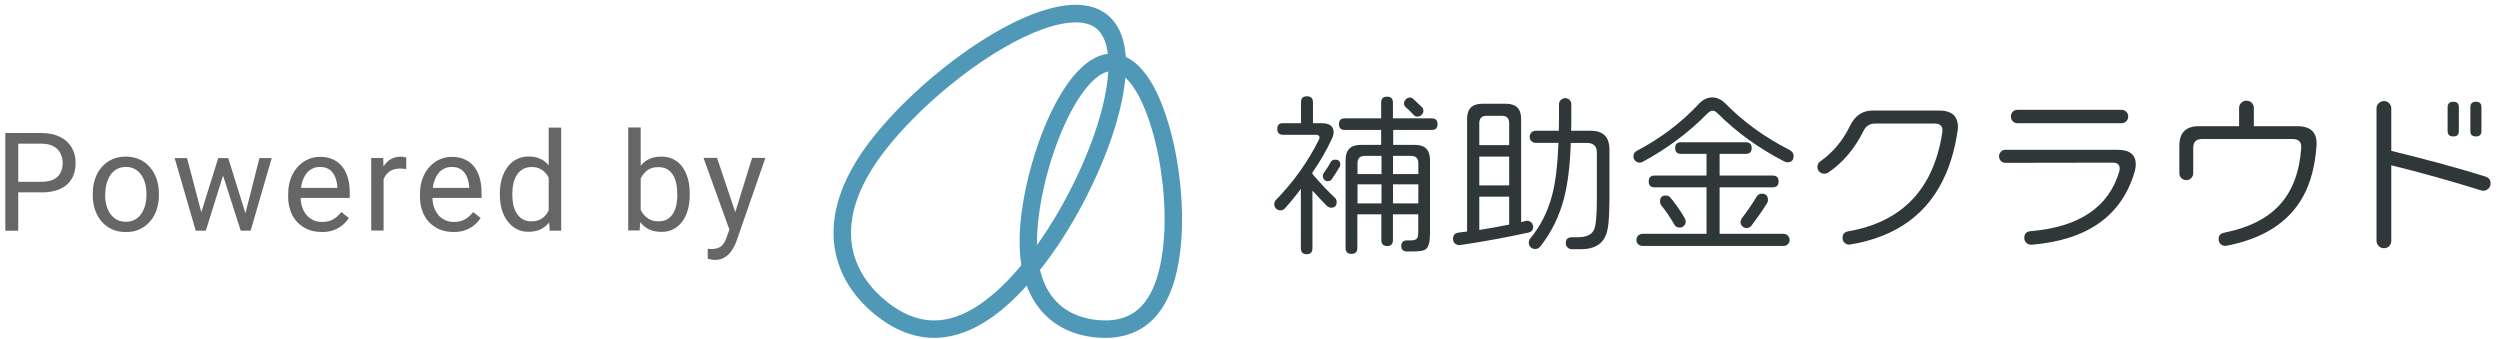 <svg width="251" height="34" viewBox="0 0 251 34" fill="none" xmlns="http://www.w3.org/2000/svg">
<path d="M4.151 19.311H1.531V18.252H4.151C4.663 18.252 5.068 18.173 5.386 18.014C5.704 17.855 5.933 17.626 6.074 17.344C6.224 17.052 6.295 16.726 6.295 16.364C6.295 16.029 6.224 15.711 6.074 15.412C5.933 15.112 5.704 14.873 5.386 14.697C5.068 14.512 4.663 14.424 4.151 14.424H1.831V23.166H0.534V13.356H4.151C4.892 13.356 5.518 13.488 6.03 13.744C6.542 14 6.93 14.353 7.195 14.812C7.459 15.262 7.592 15.773 7.592 16.355C7.592 16.982 7.459 17.52 7.195 17.961C6.93 18.402 6.542 18.746 6.03 18.976C5.518 19.205 4.892 19.32 4.151 19.32V19.311ZM9.312 19.593V19.434C9.312 18.905 9.391 18.42 9.541 17.97C9.691 17.52 9.912 17.123 10.203 16.788C10.494 16.453 10.838 16.188 11.244 16.003C11.65 15.817 12.108 15.72 12.62 15.72C13.132 15.72 13.591 15.817 14.005 16.003C14.42 16.188 14.773 16.444 15.055 16.788C15.346 17.123 15.567 17.511 15.725 17.97C15.875 18.42 15.955 18.905 15.955 19.434V19.593C15.955 20.122 15.875 20.608 15.725 21.058C15.575 21.508 15.355 21.896 15.055 22.24C14.764 22.575 14.42 22.831 14.014 23.025C13.608 23.21 13.149 23.298 12.638 23.298C12.126 23.298 11.667 23.21 11.253 23.025C10.847 22.84 10.494 22.575 10.203 22.24C9.912 21.904 9.691 21.508 9.541 21.058C9.391 20.608 9.312 20.122 9.312 19.593ZM10.556 19.434V19.593C10.556 19.955 10.6 20.299 10.688 20.625C10.776 20.943 10.9 21.225 11.076 21.472C11.253 21.719 11.473 21.913 11.729 22.055C11.994 22.196 12.294 22.266 12.638 22.266C12.982 22.266 13.282 22.196 13.537 22.055C13.802 21.913 14.014 21.719 14.181 21.472C14.349 21.225 14.482 20.943 14.57 20.625C14.658 20.299 14.702 19.955 14.702 19.593V19.434C14.702 19.073 14.658 18.737 14.57 18.42C14.482 18.093 14.358 17.811 14.181 17.564C14.014 17.308 13.793 17.114 13.537 16.973C13.282 16.832 12.982 16.761 12.638 16.761C12.294 16.761 11.994 16.832 11.738 16.973C11.482 17.114 11.27 17.317 11.094 17.564C10.926 17.811 10.794 18.093 10.706 18.42C10.617 18.737 10.573 19.081 10.573 19.434H10.556ZM20.039 21.86L21.91 15.87H22.73L22.571 17.061L20.666 23.157H19.863L20.039 21.86ZM18.778 15.87L20.375 21.931L20.489 23.157H19.651L17.534 15.87H18.778ZM24.521 21.887L26.047 15.87H27.282L25.165 23.157H24.327L24.512 21.887H24.521ZM22.915 15.87L24.75 21.763L24.962 23.157H24.168L22.209 17.052L22.051 15.87H22.924H22.915ZM32.284 23.29C31.773 23.29 31.314 23.201 30.899 23.034C30.493 22.857 30.14 22.61 29.84 22.302C29.549 21.984 29.32 21.613 29.17 21.181C29.02 20.749 28.932 20.281 28.932 19.77V19.487C28.932 18.896 29.02 18.367 29.197 17.908C29.373 17.441 29.611 17.044 29.911 16.726C30.211 16.4 30.555 16.161 30.934 15.994C31.314 15.826 31.711 15.747 32.117 15.747C32.637 15.747 33.087 15.835 33.466 16.02C33.846 16.197 34.163 16.453 34.401 16.779C34.64 17.097 34.825 17.476 34.94 17.908C35.054 18.34 35.116 18.808 35.116 19.32V19.875H29.673V18.861H33.872V18.764C33.855 18.438 33.784 18.129 33.669 17.82C33.554 17.511 33.378 17.264 33.131 17.061C32.884 16.867 32.549 16.761 32.117 16.761C31.834 16.761 31.57 16.823 31.331 16.947C31.093 17.061 30.89 17.238 30.723 17.476C30.555 17.705 30.423 17.996 30.326 18.332C30.229 18.667 30.184 19.055 30.184 19.496V19.778C30.184 20.122 30.229 20.449 30.326 20.758C30.423 21.058 30.564 21.322 30.749 21.552C30.934 21.781 31.164 21.957 31.428 22.09C31.702 22.222 32.002 22.284 32.346 22.284C32.787 22.284 33.157 22.196 33.466 22.01C33.775 21.834 34.04 21.587 34.269 21.287L35.028 21.887C34.869 22.125 34.675 22.354 34.428 22.566C34.181 22.778 33.89 22.954 33.528 23.096C33.175 23.228 32.761 23.298 32.284 23.298V23.29ZM38.512 17.008V23.148H37.269V15.861H38.477L38.512 17.008ZM40.788 15.826V16.982C40.683 16.955 40.577 16.947 40.489 16.938C40.4 16.929 40.294 16.92 40.18 16.92C39.889 16.92 39.642 16.964 39.421 17.052C39.201 17.141 39.015 17.264 38.865 17.432C38.715 17.591 38.592 17.785 38.504 18.014C38.415 18.235 38.362 18.473 38.336 18.737L37.983 18.94C37.983 18.499 38.027 18.085 38.115 17.705C38.204 17.317 38.345 16.982 38.53 16.682C38.715 16.382 38.945 16.144 39.227 15.985C39.518 15.817 39.853 15.729 40.25 15.729C40.339 15.729 40.444 15.738 40.559 15.764C40.674 15.782 40.753 15.8 40.797 15.826H40.788ZM45.517 23.29C45.005 23.29 44.547 23.201 44.132 23.034C43.726 22.857 43.373 22.61 43.073 22.302C42.782 21.984 42.553 21.613 42.403 21.181C42.244 20.749 42.165 20.281 42.165 19.77V19.487C42.165 18.896 42.253 18.367 42.429 17.908C42.606 17.441 42.844 17.044 43.144 16.726C43.444 16.4 43.788 16.161 44.167 15.994C44.547 15.826 44.944 15.747 45.349 15.747C45.87 15.747 46.32 15.835 46.699 16.02C47.079 16.197 47.396 16.453 47.634 16.779C47.873 17.097 48.058 17.476 48.172 17.908C48.287 18.34 48.349 18.808 48.349 19.32V19.875H42.906V18.861H47.105V18.764C47.087 18.438 47.017 18.129 46.902 17.82C46.787 17.511 46.611 17.264 46.364 17.061C46.117 16.867 45.782 16.761 45.349 16.761C45.067 16.761 44.803 16.823 44.564 16.947C44.326 17.061 44.123 17.238 43.956 17.476C43.788 17.714 43.656 17.996 43.559 18.332C43.462 18.667 43.417 19.055 43.417 19.496V19.778C43.417 20.122 43.462 20.449 43.559 20.758C43.656 21.058 43.797 21.322 43.982 21.552C44.167 21.781 44.397 21.957 44.661 22.09C44.935 22.222 45.235 22.284 45.579 22.284C46.02 22.284 46.39 22.196 46.699 22.01C47.008 21.834 47.273 21.587 47.502 21.287L48.261 21.887C48.102 22.125 47.908 22.354 47.661 22.566C47.423 22.778 47.123 22.954 46.761 23.096C46.408 23.228 45.993 23.298 45.517 23.298V23.29ZM55.089 21.737V12.809H56.342V23.157H55.195L55.089 21.746V21.737ZM50.184 19.584V19.443C50.184 18.887 50.254 18.385 50.387 17.926C50.528 17.467 50.722 17.079 50.969 16.744C51.225 16.417 51.525 16.161 51.878 15.985C52.231 15.809 52.627 15.711 53.06 15.711C53.519 15.711 53.916 15.791 54.26 15.95C54.604 16.108 54.895 16.338 55.133 16.647C55.371 16.947 55.565 17.308 55.706 17.741C55.848 18.164 55.945 18.649 55.998 19.187V19.805C55.945 20.343 55.848 20.819 55.706 21.243C55.565 21.666 55.38 22.037 55.133 22.337C54.895 22.637 54.604 22.866 54.26 23.034C53.916 23.192 53.51 23.272 53.051 23.272C52.628 23.272 52.231 23.184 51.878 22.998C51.525 22.813 51.225 22.557 50.969 22.222C50.713 21.887 50.519 21.499 50.387 21.049C50.254 20.599 50.184 20.105 50.184 19.576V19.584ZM51.437 19.443V19.584C51.437 19.946 51.472 20.29 51.542 20.608C51.622 20.925 51.736 21.208 51.895 21.446C52.054 21.684 52.248 21.878 52.495 22.019C52.733 22.151 53.025 22.222 53.36 22.222C53.774 22.222 54.11 22.134 54.374 21.957C54.648 21.781 54.859 21.552 55.018 21.261C55.177 20.969 55.309 20.661 55.398 20.325V18.702C55.345 18.455 55.265 18.217 55.16 17.988C55.062 17.758 54.93 17.547 54.771 17.37C54.612 17.185 54.418 17.044 54.189 16.929C53.96 16.823 53.686 16.77 53.377 16.77C53.033 16.77 52.742 16.841 52.495 16.982C52.257 17.123 52.054 17.317 51.895 17.564C51.736 17.802 51.622 18.093 51.542 18.411C51.472 18.729 51.437 19.073 51.437 19.434V19.443ZM63.073 12.8H64.325V21.728L64.22 23.14H63.073V12.791V12.8ZM69.248 19.443V19.584C69.248 20.114 69.186 20.608 69.063 21.058C68.939 21.508 68.754 21.896 68.507 22.231C68.269 22.566 67.969 22.822 67.616 23.007C67.263 23.192 66.866 23.281 66.407 23.281C65.949 23.281 65.543 23.201 65.19 23.043C64.846 22.884 64.555 22.646 64.317 22.346C64.078 22.046 63.884 21.684 63.743 21.252C63.602 20.828 63.505 20.343 63.452 19.814V19.196C63.505 18.658 63.602 18.173 63.743 17.749C63.884 17.326 64.078 16.955 64.317 16.655C64.555 16.347 64.846 16.117 65.19 15.959C65.534 15.8 65.94 15.72 66.399 15.72C66.857 15.72 67.263 15.809 67.616 15.994C67.969 16.17 68.269 16.417 68.507 16.753C68.745 17.079 68.93 17.476 69.063 17.935C69.186 18.385 69.248 18.896 69.248 19.452V19.443ZM67.995 19.584V19.443C67.995 19.081 67.96 18.737 67.898 18.42C67.828 18.093 67.722 17.811 67.572 17.573C67.422 17.326 67.228 17.132 66.99 16.991C66.751 16.849 66.451 16.779 66.09 16.779C65.772 16.779 65.499 16.832 65.269 16.938C65.04 17.044 64.846 17.194 64.687 17.379C64.528 17.555 64.396 17.767 64.29 17.996C64.193 18.226 64.114 18.464 64.07 18.711V20.334C64.14 20.652 64.255 20.952 64.422 21.243C64.59 21.534 64.811 21.763 65.084 21.949C65.366 22.134 65.702 22.222 66.116 22.222C66.451 22.222 66.743 22.151 66.981 22.019C67.219 21.878 67.422 21.693 67.563 21.446C67.713 21.208 67.828 20.925 67.898 20.608C67.969 20.29 68.004 19.946 68.004 19.584H67.995ZM73.483 22.39L75.512 15.853H76.844L73.924 24.269C73.853 24.445 73.765 24.639 73.65 24.851C73.544 25.063 73.403 25.266 73.236 25.451C73.068 25.636 72.856 25.795 72.618 25.91C72.38 26.033 72.098 26.095 71.762 26.095C71.665 26.095 71.542 26.077 71.383 26.051C71.233 26.024 71.118 25.998 71.057 25.98V24.966C71.057 24.966 71.145 24.974 71.215 24.983C71.295 24.992 71.356 25.001 71.383 25.001C71.665 25.001 71.903 24.966 72.106 24.886C72.3 24.816 72.468 24.692 72.6 24.516C72.742 24.348 72.856 24.11 72.953 23.81L73.474 22.398L73.483 22.39ZM71.992 15.853L73.888 21.508L74.215 22.822L73.315 23.281L70.633 15.853H71.992Z" fill="#666666"/>
<path d="M93.791 33.92C91.797 33.92 89.838 33.161 87.951 31.662C85.436 29.659 83.981 27.101 83.725 24.26C83.434 20.952 84.766 17.414 87.695 13.744C90.747 9.915 95.352 5.946 99.71 3.378C102.048 2.011 104.165 1.111 106.009 0.714C108.206 0.238 109.935 0.502 111.161 1.473C112.387 2.452 113.023 4.084 113.049 6.325C113.075 8.213 112.67 10.48 111.858 13.056C110.332 17.873 107.491 23.245 104.43 27.083C101.422 30.859 98.555 33.02 95.661 33.699C95.035 33.849 94.408 33.92 93.791 33.92ZM107.994 2.249C106.141 2.249 103.557 3.158 100.601 4.896C96.42 7.357 92 11.168 89.071 14.838C86.433 18.146 85.225 21.261 85.472 24.11C85.736 27.074 87.554 29.103 89.044 30.294C91.109 31.935 93.138 32.491 95.264 31.997C97.725 31.423 100.345 29.403 103.063 25.998C105.991 22.328 108.717 17.167 110.182 12.536C111.699 7.736 111.655 4.119 110.067 2.849C109.564 2.443 108.859 2.249 107.994 2.249Z" fill="#4F98B8"/>
<path d="M110.958 33.92C110.72 33.92 110.482 33.911 110.235 33.894C107.809 33.717 105.797 32.738 104.43 31.062C102.842 29.121 102.163 26.36 102.419 22.84C102.683 19.214 103.848 14.847 105.445 11.45C106.309 9.624 107.235 8.178 108.215 7.145C109.406 5.893 110.632 5.302 111.849 5.399C113.075 5.487 114.196 6.254 115.193 7.666C116.004 8.822 116.71 10.392 117.292 12.333C118.377 15.923 118.88 20.414 118.607 24.039C118.342 27.648 117.469 30.197 115.96 31.856C114.699 33.232 113.023 33.92 110.958 33.92ZM111.611 7.145C110.235 7.145 108.532 9.016 107.032 12.2C105.515 15.412 104.421 19.54 104.165 22.972C103.61 30.515 107.809 31.953 110.358 32.147C112.22 32.288 113.631 31.803 114.663 30.674C115.881 29.341 116.622 27.065 116.86 23.916C117.116 20.484 116.64 16.241 115.607 12.844C114.566 9.386 113.111 7.26 111.717 7.163C111.682 7.163 111.646 7.163 111.611 7.163V7.145Z" fill="#4F98B8"/>
<path d="M134.204 20.281C134.204 20.661 134.01 20.855 133.631 20.855C133.507 20.855 133.375 20.793 133.216 20.678C133.11 20.572 132.863 20.317 132.484 19.911L131.769 19.143V24.93C131.769 25.327 131.575 25.521 131.196 25.521C130.816 25.521 130.605 25.327 130.605 24.93V18.958C130.119 19.628 129.581 20.281 128.999 20.925C128.876 21.058 128.734 21.119 128.549 21.119C128.382 21.119 128.24 21.058 128.117 20.943C127.993 20.828 127.94 20.678 127.94 20.511C127.94 20.334 127.993 20.193 128.099 20.078C129.855 18.288 131.293 16.276 132.422 14.018C132.493 13.877 132.501 13.753 132.44 13.656C132.378 13.577 132.263 13.533 132.104 13.533H128.814C128.434 13.533 128.24 13.338 128.24 12.941C128.24 12.544 128.434 12.368 128.814 12.368H130.622V10.26C130.622 9.863 130.816 9.668 131.213 9.668C131.61 9.668 131.822 9.863 131.822 10.26V12.368H132.678C133.489 12.368 133.895 12.668 133.895 13.277C133.895 13.471 133.834 13.691 133.719 13.938C133.198 15.068 132.546 16.197 131.769 17.317V17.476C132.66 18.499 133.41 19.293 134.019 19.849C134.133 19.955 134.195 20.096 134.195 20.264L134.204 20.281ZM134.486 16.779C134.283 17.123 134.028 17.52 133.719 17.979C133.622 18.12 133.489 18.191 133.304 18.191C133.172 18.191 133.057 18.138 132.96 18.041C132.863 17.944 132.81 17.82 132.81 17.688C132.81 17.573 132.837 17.476 132.881 17.405C133.181 16.991 133.419 16.611 133.613 16.259C133.692 16.1 133.842 16.029 134.063 16.029C134.398 16.029 134.566 16.197 134.566 16.532C134.566 16.611 134.539 16.7 134.495 16.779H134.486ZM144.332 12.456C144.332 12.853 144.138 13.047 143.758 13.047H139.877V14.547H142.056C143.07 14.547 143.573 15.05 143.573 16.064V23.413C143.573 24.225 143.449 24.745 143.194 24.983C143.017 25.16 142.558 25.248 141.835 25.248H141.262C140.882 25.248 140.688 25.063 140.688 24.692C140.688 24.322 140.882 24.137 141.262 24.137H141.659C141.976 24.137 142.188 24.057 142.285 23.907C142.356 23.801 142.391 23.572 142.391 23.228V21.516H139.85V24.11C139.85 24.507 139.656 24.701 139.277 24.701C138.897 24.701 138.686 24.507 138.686 24.11V21.516H136.277V24.895C136.277 25.292 136.083 25.486 135.686 25.486C135.289 25.486 135.095 25.292 135.095 24.895V16.064C135.095 15.05 135.598 14.547 136.612 14.547H138.668V13.047H135.007C134.627 13.047 134.433 12.853 134.433 12.456C134.433 12.059 134.627 11.883 135.007 11.883H138.668V10.295C138.668 9.898 138.862 9.704 139.259 9.704C139.656 9.704 139.85 9.898 139.85 10.295V11.883H143.749C144.129 11.883 144.323 12.077 144.323 12.456H144.332ZM138.703 17.476V15.65H137.027C136.542 15.65 136.295 15.897 136.295 16.382V17.476H138.703ZM138.703 20.422V18.508H136.295V20.422H138.703ZM142.4 17.476V16.382C142.4 15.897 142.153 15.65 141.667 15.65H139.859V17.476H142.4ZM142.4 20.422V18.508H139.859V20.422H142.4ZM142.735 10.718C142.85 10.842 142.911 10.965 142.911 11.115C142.911 11.274 142.85 11.406 142.726 11.53C142.603 11.653 142.461 11.706 142.303 11.706C142.144 11.706 142.02 11.645 141.906 11.512C141.703 11.283 141.438 11.027 141.12 10.745C141.015 10.648 140.962 10.533 140.962 10.383C140.962 10.233 141.023 10.11 141.138 9.977C141.253 9.854 141.394 9.792 141.553 9.792C141.667 9.792 141.782 9.836 141.888 9.933C142.232 10.242 142.514 10.507 142.726 10.718H142.735Z" fill="#2F3739"/>
<path d="M153.93 22.76C153.93 23.078 153.771 23.281 153.462 23.351C151.23 23.837 148.945 24.26 146.599 24.604C146.405 24.631 146.237 24.578 146.096 24.463C145.955 24.339 145.884 24.181 145.884 23.978C145.884 23.607 146.07 23.404 146.44 23.351L147.296 23.245V11.936C147.296 10.921 147.799 10.418 148.813 10.418H151.204C152.218 10.418 152.721 10.921 152.721 11.936V22.302C152.721 22.302 152.915 22.249 153.189 22.178C153.365 22.134 153.533 22.169 153.692 22.293C153.85 22.416 153.921 22.575 153.921 22.769L153.93 22.76ZM151.521 14.573V12.359C151.521 11.874 151.274 11.627 150.789 11.627H149.254C148.769 11.627 148.522 11.874 148.522 12.359V14.573H151.521ZM151.521 18.614V15.72H148.522V18.614H151.521ZM151.521 22.549V19.743H148.522V23.087C149.537 22.928 150.533 22.751 151.521 22.549ZM161.579 20.369C161.579 21.922 161.473 22.972 161.261 23.537C160.882 24.525 160.052 25.019 158.773 25.019H157.812C157.644 25.019 157.503 24.957 157.379 24.842C157.256 24.719 157.203 24.578 157.203 24.41C157.203 24.013 157.406 23.819 157.812 23.819H158.403C159.285 23.819 159.841 23.554 160.061 23.016C160.238 22.584 160.326 21.561 160.326 19.928V15.332C160.326 14.679 159.999 14.353 159.347 14.353H157.706C157.635 16.567 157.415 18.393 157.044 19.84C156.568 21.702 155.765 23.334 154.653 24.736C154.512 24.913 154.336 25.001 154.133 25.001C153.956 25.001 153.806 24.939 153.674 24.816C153.551 24.692 153.489 24.542 153.489 24.357C153.489 24.198 153.533 24.075 153.612 23.978C154.636 22.743 155.368 21.314 155.809 19.69C156.171 18.367 156.382 16.585 156.471 14.344H154.186C154.018 14.344 153.877 14.282 153.753 14.168C153.63 14.053 153.577 13.903 153.577 13.735C153.577 13.568 153.639 13.427 153.753 13.303C153.868 13.188 154.018 13.127 154.186 13.127H156.506C156.515 12.712 156.524 12.271 156.524 11.821V10.463C156.524 10.295 156.585 10.154 156.709 10.03C156.832 9.916 156.982 9.854 157.15 9.854C157.318 9.854 157.459 9.916 157.582 10.03C157.697 10.154 157.759 10.295 157.759 10.463V11.803C157.759 12.253 157.759 12.694 157.741 13.127H159.708C160.961 13.127 161.587 13.753 161.587 15.006V20.369H161.579Z" fill="#2F3739"/>
<path d="M180.078 15.65C180.078 16.082 179.866 16.294 179.452 16.294C179.355 16.294 179.258 16.267 179.169 16.223C176.593 14.9 174.344 13.277 172.412 11.345C172.253 11.186 172.103 11.115 171.944 11.115C171.785 11.115 171.627 11.195 171.459 11.362C169.554 13.303 167.366 14.935 164.904 16.259C164.825 16.303 164.728 16.329 164.622 16.329C164.454 16.329 164.313 16.267 164.181 16.144C164.057 16.02 163.996 15.87 163.996 15.703C163.996 15.456 164.11 15.27 164.331 15.147C166.739 13.877 168.813 12.306 170.55 10.445C170.947 10.012 171.389 9.792 171.874 9.783C172.359 9.774 172.818 9.977 173.232 10.392C175.058 12.253 177.22 13.815 179.716 15.076C179.955 15.235 180.078 15.42 180.078 15.65ZM179.681 24.084C179.681 24.251 179.619 24.392 179.505 24.516C179.381 24.631 179.24 24.692 179.072 24.692H164.904C164.737 24.692 164.596 24.631 164.472 24.516C164.349 24.401 164.296 24.251 164.296 24.084C164.296 23.916 164.357 23.775 164.472 23.651C164.587 23.537 164.737 23.475 164.904 23.475H171.336V18.808H166.122C165.725 18.808 165.531 18.614 165.531 18.217C165.531 17.82 165.725 17.626 166.122 17.626H171.336V15.447H168.777C168.38 15.447 168.186 15.253 168.186 14.856C168.186 14.459 168.38 14.282 168.777 14.282H175.297C175.676 14.282 175.87 14.476 175.87 14.856C175.87 15.235 175.676 15.447 175.297 15.447H172.65V17.626H177.978C178.375 17.626 178.57 17.82 178.57 18.217C178.57 18.614 178.375 18.808 177.978 18.808H172.65V23.475H179.064C179.231 23.475 179.372 23.537 179.496 23.651C179.611 23.775 179.672 23.916 179.672 24.084H179.681ZM169.245 22.24C169.245 22.407 169.183 22.549 169.068 22.672C168.945 22.796 168.804 22.849 168.636 22.849C168.398 22.849 168.221 22.751 168.116 22.566C167.701 21.843 167.251 21.181 166.775 20.599C166.704 20.493 166.669 20.369 166.669 20.22C166.669 19.823 166.863 19.628 167.242 19.628C167.436 19.628 167.586 19.699 167.71 19.84C168.248 20.484 168.724 21.172 169.139 21.896C169.209 21.993 169.245 22.107 169.245 22.231V22.24ZM177.502 20.078C177.502 20.202 177.476 20.308 177.414 20.396C177.035 21.014 176.505 21.772 175.844 22.663C175.72 22.822 175.561 22.893 175.358 22.893C175.191 22.893 175.05 22.831 174.926 22.716C174.803 22.601 174.75 22.451 174.75 22.284C174.75 22.187 174.794 22.072 174.873 21.922C175.429 21.199 175.932 20.475 176.355 19.761C176.488 19.549 176.655 19.443 176.876 19.443C177.29 19.443 177.502 19.655 177.502 20.07V20.078Z" fill="#2F3739"/>
<path d="M194.678 11.098C195.94 11.098 196.575 11.645 196.575 12.739C196.575 12.871 196.566 13.003 196.54 13.136C196.302 14.768 195.905 16.223 195.34 17.511C193.637 21.428 190.444 23.775 185.759 24.551C185.557 24.586 185.38 24.534 185.221 24.401C185.063 24.26 184.992 24.092 184.992 23.89C184.992 23.51 185.177 23.29 185.548 23.228C190.982 22.284 194.131 18.985 195.005 13.312C195.102 12.703 194.837 12.403 194.22 12.403H188.265C187.727 12.403 187.339 12.65 187.1 13.136C186.227 14.909 185.045 16.311 183.545 17.335C183.439 17.405 183.316 17.441 183.166 17.441C182.972 17.441 182.813 17.379 182.672 17.247C182.531 17.114 182.469 16.955 182.469 16.761C182.469 16.523 182.566 16.338 182.751 16.206C184.022 15.315 185.018 14.124 185.733 12.65C186.236 11.618 186.986 11.098 188 11.098H194.67H194.678Z" fill="#2F3739"/>
<path d="M203.968 24.569C203.765 24.578 203.589 24.516 203.447 24.384C203.306 24.242 203.236 24.084 203.236 23.89C203.236 23.475 203.447 23.245 203.862 23.21C208.749 22.804 211.722 20.802 212.781 17.202C212.808 17.097 212.816 16.991 212.816 16.902C212.816 16.523 212.578 16.329 212.102 16.329L201.348 16.347C201.171 16.347 201.021 16.285 200.889 16.161C200.766 16.038 200.704 15.879 200.704 15.685C200.704 15.517 200.766 15.367 200.889 15.235C201.013 15.103 201.163 15.041 201.348 15.041H212.605C213.822 15.041 214.431 15.526 214.431 16.506C214.431 16.717 214.395 16.955 214.325 17.22C213.028 21.666 209.579 24.11 203.977 24.569H203.968ZM213.672 11.689C213.672 11.883 213.61 12.042 213.478 12.174C213.346 12.306 213.187 12.368 212.993 12.368H202.556C202.362 12.368 202.212 12.306 202.08 12.174C201.957 12.042 201.895 11.883 201.895 11.689C201.895 11.512 201.957 11.354 202.08 11.221C202.204 11.089 202.362 11.027 202.556 11.027H212.993C213.187 11.027 213.346 11.089 213.478 11.221C213.61 11.354 213.672 11.504 213.672 11.689Z" fill="#2F3739"/>
<path d="M224.805 12.668V10.842C224.805 10.639 224.876 10.463 225.026 10.321C225.176 10.18 225.352 10.11 225.555 10.11C225.758 10.11 225.935 10.18 226.076 10.321C226.217 10.463 226.287 10.639 226.287 10.842V12.668H230.645C232.031 12.668 232.675 13.33 232.577 14.653C232.436 16.682 231.978 18.385 231.201 19.778C229.772 22.337 227.214 23.969 223.535 24.675C223.332 24.71 223.147 24.666 222.988 24.534C222.829 24.401 222.75 24.233 222.75 24.013C222.75 23.651 222.926 23.439 223.288 23.369C225.793 22.866 227.664 21.922 228.916 20.528C230.169 19.134 230.875 17.247 231.042 14.865C231.087 14.256 230.795 13.956 230.169 13.956H221.091C220.491 13.956 220.2 14.256 220.2 14.847V17.388C220.2 17.582 220.13 17.741 219.997 17.882C219.856 18.023 219.697 18.085 219.503 18.085C219.309 18.085 219.15 18.014 219.009 17.882C218.868 17.741 218.806 17.582 218.806 17.388V14.635C218.806 13.321 219.459 12.668 220.774 12.668H224.814H224.805Z" fill="#2F3739"/>
<path d="M249.516 17.723C249.877 17.829 250.054 18.058 250.054 18.42C250.054 18.623 249.983 18.799 249.833 18.94C249.683 19.081 249.516 19.152 249.322 19.152C249.251 19.152 249.18 19.143 249.11 19.117C246.093 18.173 243.084 17.335 240.085 16.594V24.172C240.085 24.384 240.014 24.569 239.873 24.71C239.732 24.851 239.556 24.922 239.353 24.922C239.15 24.922 238.973 24.851 238.823 24.701C238.673 24.551 238.603 24.375 238.603 24.172V10.895C238.603 10.692 238.673 10.515 238.823 10.365C238.973 10.215 239.15 10.145 239.353 10.145C239.556 10.145 239.732 10.215 239.873 10.365C240.014 10.515 240.085 10.692 240.085 10.895V15.147C243.799 16.056 246.948 16.911 249.524 17.723H249.516ZM246.869 13.162C246.869 13.524 246.684 13.7 246.313 13.7C245.943 13.7 245.74 13.524 245.74 13.162V10.771C245.74 10.401 245.934 10.215 246.313 10.215C246.693 10.215 246.869 10.401 246.869 10.771V13.162ZM249.136 13.162C249.136 13.524 248.951 13.7 248.58 13.7C248.21 13.7 248.025 13.524 248.025 13.162V10.754C248.025 10.392 248.21 10.215 248.58 10.215C248.951 10.215 249.136 10.392 249.136 10.754V13.162Z" fill="#2F3739"/>
</svg>
